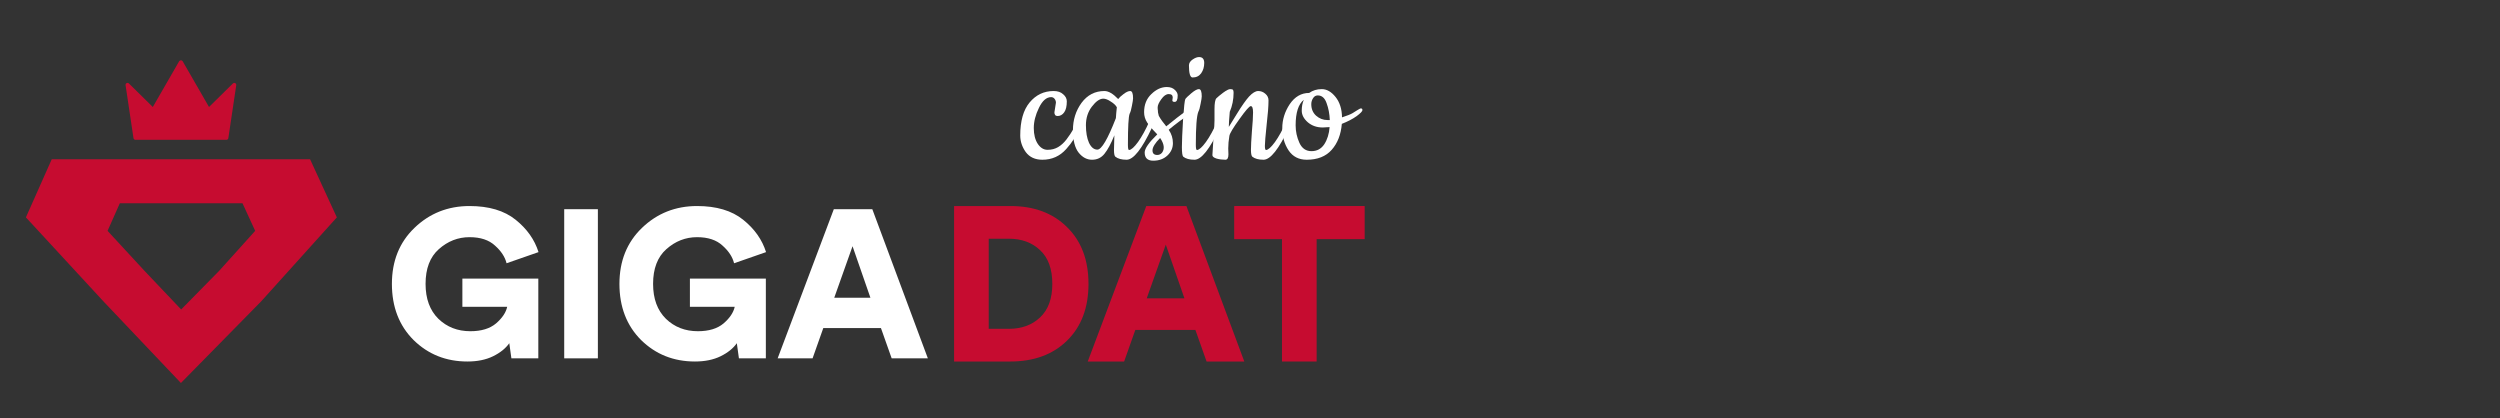 <svg width="239" height="40" viewBox="0 0 239 40" fill="none" xmlns="http://www.w3.org/2000/svg">
<rect x="0" y="0" width="239" height="40" fill="#333333" stroke="none"/>
<path fill-rule="evenodd" clip-rule="evenodd" d="M9.886 28.809L17.295 36.614L24.969 28.809L32.202 20.782L29.644 15.226H4.947L2.477 20.782L9.886 28.809ZM23.181 19.431H11.456L10.283 22.069L13.801 25.88L17.319 29.586L20.962 25.88L24.396 22.069L23.181 19.431Z" fill="#C60C30"/>
<path d="M22.482 7.947C22.446 7.929 22.407 7.923 22.367 7.929C22.328 7.935 22.293 7.954 22.264 7.981L19.982 10.228L17.46 5.85C17.441 5.824 17.417 5.802 17.388 5.787C17.36 5.772 17.328 5.764 17.295 5.764C17.263 5.764 17.231 5.772 17.203 5.787C17.174 5.802 17.149 5.824 17.131 5.85L14.609 10.228L12.326 7.981C12.298 7.953 12.262 7.934 12.222 7.927C12.183 7.921 12.142 7.927 12.107 7.945C12.071 7.963 12.042 7.992 12.024 8.028C12.005 8.064 11.999 8.104 12.005 8.144L12.761 13.207C12.768 13.252 12.791 13.293 12.825 13.323C12.86 13.352 12.904 13.368 12.95 13.368H21.641C21.686 13.368 21.731 13.352 21.765 13.323C21.8 13.293 21.823 13.252 21.83 13.207L22.585 8.144C22.591 8.104 22.584 8.064 22.566 8.029C22.547 7.993 22.517 7.965 22.482 7.947Z" fill="#C60C30"/>
<path d="M51.463 34.258H48.889L48.688 32.81C48.339 33.306 47.823 33.722 47.139 34.057C46.456 34.392 45.638 34.56 44.686 34.56C42.648 34.56 40.932 33.876 39.537 32.508C38.156 31.127 37.466 29.337 37.466 27.139C37.466 24.953 38.183 23.17 39.618 21.789C41.066 20.395 42.822 19.697 44.887 19.697C46.737 19.697 48.205 20.133 49.291 21.005C50.377 21.876 51.108 22.908 51.483 24.102L48.427 25.168C48.279 24.564 47.91 24.001 47.321 23.478C46.744 22.942 45.933 22.674 44.887 22.674C43.788 22.674 42.809 23.056 41.951 23.82C41.106 24.571 40.684 25.677 40.684 27.139C40.684 28.56 41.093 29.673 41.91 30.477C42.728 31.268 43.747 31.664 44.967 31.664C46.013 31.664 46.831 31.416 47.421 30.919C48.011 30.41 48.366 29.88 48.487 29.331H44.203V26.636H51.463V34.258Z" fill="white"/>
<path d="M57.157 34.258H53.939V19.999H57.157V34.258Z" fill="white"/>
<path d="M73.215 34.258H70.641L70.44 32.81C70.091 33.306 69.575 33.722 68.891 34.057C68.207 34.392 67.39 34.56 66.438 34.56C64.4 34.56 62.684 33.876 61.289 32.508C59.908 31.127 59.218 29.337 59.218 27.139C59.218 24.953 59.935 23.17 61.37 21.789C62.818 20.395 64.574 19.697 66.639 19.697C68.489 19.697 69.957 20.133 71.043 21.005C72.129 21.876 72.86 22.908 73.235 24.102L70.178 25.168C70.031 24.564 69.662 24.001 69.072 23.478C68.496 22.942 67.685 22.674 66.639 22.674C65.539 22.674 64.561 23.056 63.703 23.82C62.858 24.571 62.435 25.677 62.435 27.139C62.435 28.56 62.844 29.673 63.662 30.477C64.48 31.268 65.499 31.664 66.719 31.664C67.765 31.664 68.583 31.416 69.173 30.919C69.763 30.41 70.118 29.88 70.239 29.331H65.955V26.636H73.215V34.258Z" fill="white"/>
<path d="M85.244 34.258L84.218 31.362H78.707L77.682 34.258H74.343L79.713 19.999H83.393L88.703 34.258H85.244ZM81.503 23.539L79.753 28.466H83.212L81.503 23.539Z" fill="white"/>
<path d="M94.522 31.436H96.451C97.667 31.436 98.659 31.073 99.428 30.346C100.21 29.619 100.602 28.55 100.602 27.139C100.602 25.713 100.21 24.637 99.428 23.911C98.659 23.184 97.667 22.821 96.451 22.821H94.522V31.436ZM96.577 34.56H91.21V19.697H96.598C98.848 19.697 100.651 20.368 102.006 21.71C103.376 23.051 104.06 24.861 104.06 27.139C104.06 29.417 103.376 31.227 102.006 32.568C100.651 33.896 98.841 34.56 96.577 34.56Z" fill="#C60C30"/>
<path d="M115.349 34.56L114.28 31.541H108.536L107.467 34.56H103.988L109.585 19.697H113.421L118.955 34.56H115.349ZM111.45 23.387L109.626 28.523H113.232L111.45 23.387Z" fill="#C60C30"/>
<path d="M130.462 22.863H125.871V34.56H122.559V22.863H117.989V19.697H130.462V22.863Z" fill="#C60C30"/>
<path d="M100.801 10.746L100.947 9.815C100.947 9.681 100.904 9.56 100.819 9.45C100.734 9.341 100.625 9.286 100.491 9.286C100.041 9.286 99.651 9.627 99.323 10.308C98.994 10.977 98.83 11.622 98.83 12.242C98.83 12.863 98.958 13.367 99.213 13.757C99.469 14.134 99.779 14.322 100.144 14.322C100.521 14.322 100.856 14.237 101.148 14.067C101.44 13.896 101.707 13.653 101.951 13.337C102.461 12.668 102.899 11.908 103.264 11.056C103.362 10.837 103.435 10.679 103.483 10.582C103.544 10.484 103.605 10.436 103.666 10.436C103.739 10.436 103.775 10.484 103.775 10.582C103.775 10.983 103.635 11.463 103.356 12.023C103.076 12.583 102.839 13.014 102.644 13.319C102.461 13.611 102.224 13.921 101.932 14.249C101.324 14.931 100.564 15.271 99.651 15.271C98.958 15.271 98.429 15.028 98.064 14.541C97.711 14.043 97.535 13.513 97.535 12.954C97.535 11.567 97.833 10.515 98.429 9.797C99.037 9.067 99.803 8.702 100.728 8.702C101.117 8.702 101.421 8.806 101.64 9.012C101.871 9.207 101.987 9.432 101.987 9.687C101.987 10.162 101.902 10.515 101.732 10.746C101.561 10.977 101.354 11.092 101.111 11.092C100.904 11.092 100.801 10.977 100.801 10.746Z" fill="white"/>
<path d="M107.701 15.271C107.226 15.271 106.868 15.174 106.624 14.979C106.539 14.894 106.496 14.681 106.496 14.341C106.496 13.988 106.509 13.519 106.533 12.935C106.217 13.726 105.9 14.316 105.584 14.706C105.28 15.083 104.885 15.271 104.398 15.271C103.911 15.271 103.486 15.046 103.121 14.596C102.756 14.134 102.573 13.416 102.573 12.443C102.573 11.457 102.847 10.588 103.394 9.833C103.954 9.079 104.684 8.702 105.584 8.702C105.973 8.702 106.411 8.958 106.898 9.469C106.995 9.335 107.166 9.177 107.409 8.994C107.664 8.799 107.877 8.702 108.048 8.702C108.23 8.702 108.321 8.933 108.321 9.396C108.321 9.517 108.285 9.754 108.212 10.107C108.151 10.46 108.078 10.715 107.993 10.873C107.883 11.153 107.829 12.145 107.829 13.848C107.829 14.176 107.865 14.341 107.938 14.341C108.145 14.328 108.431 14.073 108.796 13.574C109.161 13.063 109.519 12.412 109.872 11.622C110.237 10.831 110.456 10.436 110.529 10.436C110.614 10.436 110.657 10.484 110.657 10.582C110.657 10.922 110.48 11.463 110.128 12.206C109.167 14.249 108.358 15.271 107.701 15.271ZM105.475 9.432C105.134 9.432 104.769 9.687 104.38 10.198C104.003 10.697 103.814 11.287 103.814 11.968C103.814 12.65 103.911 13.209 104.106 13.647C104.313 14.085 104.581 14.304 104.909 14.304C105.31 14.304 105.9 13.3 106.679 11.293C106.691 11.196 106.703 11.032 106.715 10.8C106.74 10.557 106.758 10.375 106.77 10.253C106.661 10.059 106.466 9.876 106.186 9.706C105.919 9.523 105.681 9.432 105.475 9.432Z" fill="white"/>
<path d="M112.077 9.596L112.113 9.323C112.113 9.104 111.985 8.994 111.73 8.994C111.487 8.994 111.25 9.158 111.018 9.487C110.787 9.803 110.672 10.065 110.672 10.271C110.672 10.478 110.684 10.642 110.708 10.764C110.733 10.886 110.757 10.989 110.781 11.074C110.818 11.147 110.872 11.239 110.945 11.348C111.018 11.457 111.073 11.537 111.11 11.585L111.31 11.841C111.396 11.962 111.456 12.041 111.493 12.078C112.125 11.555 112.88 10.971 113.755 10.326C113.804 10.29 113.859 10.271 113.92 10.271C114.041 10.271 114.102 10.338 114.102 10.472C114.102 10.606 114.047 10.709 113.938 10.782C113.159 11.281 112.423 11.822 111.73 12.406C111.998 12.796 112.131 13.221 112.131 13.684C112.131 14.146 111.955 14.541 111.602 14.87C111.25 15.198 110.799 15.362 110.252 15.362C109.705 15.362 109.431 15.101 109.431 14.578C109.431 14.201 109.832 13.623 110.635 12.844C110.574 12.771 110.465 12.656 110.307 12.498C110.149 12.327 110.027 12.193 109.942 12.096C109.869 11.999 109.778 11.871 109.668 11.713C109.473 11.409 109.376 11.08 109.376 10.728C109.376 10.01 109.607 9.432 110.07 8.994C110.532 8.544 111.024 8.319 111.548 8.319C111.876 8.319 112.131 8.41 112.314 8.593C112.496 8.763 112.588 8.939 112.588 9.122C112.588 9.535 112.49 9.742 112.296 9.742C112.15 9.742 112.077 9.694 112.077 9.596ZM110.909 13.191C110.422 13.678 110.179 14.073 110.179 14.377C110.179 14.669 110.331 14.815 110.635 14.815C110.818 14.815 110.97 14.742 111.091 14.596C111.359 14.231 111.298 13.763 110.909 13.191Z" fill="white"/>
<path d="M113.664 6.257C113.664 6.038 113.78 5.849 114.011 5.691C114.242 5.533 114.449 5.454 114.631 5.454C114.96 5.454 115.124 5.643 115.124 6.02C115.124 6.397 115.027 6.725 114.832 7.005C114.638 7.273 114.364 7.407 114.011 7.407C113.78 7.407 113.664 7.023 113.664 6.257ZM114.194 15.271C113.719 15.271 113.36 15.174 113.117 14.979C113.032 14.894 112.989 14.59 112.989 14.067C112.989 13.544 113.026 12.674 113.099 11.457C113.184 10.229 113.257 9.566 113.318 9.469C113.379 9.371 113.567 9.189 113.883 8.921C114.2 8.653 114.443 8.52 114.613 8.52C114.796 8.52 114.887 8.751 114.887 9.213C114.887 9.335 114.85 9.572 114.777 9.925C114.717 10.277 114.644 10.533 114.559 10.691C114.4 11.092 114.321 12.145 114.321 13.848C114.321 14.176 114.358 14.341 114.431 14.341C114.638 14.328 114.923 14.073 115.288 13.574C115.653 13.063 116.012 12.412 116.365 11.622C116.73 10.831 116.949 10.436 117.022 10.436C117.107 10.436 117.15 10.484 117.15 10.582C117.15 10.922 116.973 11.463 116.62 12.206C115.659 14.249 114.85 15.271 114.194 15.271Z" fill="white"/>
<path d="M117.42 14.194L117.438 14.76C117.438 15.101 117.341 15.271 117.146 15.271C116.854 15.271 116.574 15.235 116.307 15.162C116.039 15.076 115.905 14.967 115.905 14.833C115.905 14.687 115.936 14.207 115.996 13.392C116.069 12.565 116.106 11.944 116.106 11.53V10.454C116.106 9.87 116.167 9.517 116.288 9.396C116.41 9.274 116.623 9.097 116.927 8.866C117.243 8.635 117.468 8.52 117.602 8.52C117.748 8.52 117.839 8.544 117.876 8.593C117.912 8.641 117.931 8.733 117.931 8.866C117.931 9.511 117.809 10.119 117.566 10.691C117.505 11.384 117.475 11.865 117.475 12.133C117.523 12.06 117.779 11.646 118.241 10.892C118.703 10.138 119.092 9.584 119.409 9.231C119.737 8.879 120.029 8.702 120.285 8.702C120.54 8.702 120.765 8.787 120.96 8.958C121.167 9.128 121.27 9.341 121.27 9.596C121.27 10.132 121.209 10.922 121.087 11.968C120.978 13.002 120.923 13.659 120.923 13.939C120.923 14.207 120.96 14.341 121.033 14.341C121.24 14.328 121.525 14.073 121.89 13.574C122.255 13.063 122.614 12.412 122.967 11.622C123.332 10.831 123.551 10.436 123.624 10.436C123.709 10.436 123.752 10.484 123.752 10.582C123.752 10.922 123.575 11.463 123.222 12.206C122.261 14.249 121.452 15.271 120.796 15.271C120.321 15.271 119.962 15.174 119.719 14.979C119.634 14.894 119.591 14.675 119.591 14.322C119.591 13.957 119.622 13.373 119.682 12.57C119.755 11.755 119.792 11.147 119.792 10.746C119.792 10.344 119.719 10.144 119.573 10.144C119.439 10.144 119.074 10.563 118.478 11.403C117.882 12.23 117.566 12.759 117.529 12.99C117.456 13.416 117.42 13.817 117.42 14.194Z" fill="white"/>
<path d="M128.297 11.22C128.783 11.062 129.118 10.928 129.3 10.819C129.495 10.697 129.641 10.606 129.738 10.545L129.957 10.417C130.018 10.381 130.067 10.363 130.103 10.363C130.201 10.363 130.249 10.417 130.249 10.527C130.249 10.636 130.061 10.831 129.684 11.111C129.307 11.378 128.838 11.622 128.279 11.841C128.193 12.863 127.871 13.69 127.311 14.322C126.752 14.955 125.955 15.271 124.921 15.271C124.167 15.271 123.589 14.973 123.188 14.377C122.786 13.769 122.585 13.063 122.585 12.26C122.585 11.445 122.823 10.679 123.297 9.961C123.784 9.243 124.404 8.885 125.158 8.885C125.499 8.641 125.9 8.52 126.363 8.52C126.837 8.52 127.275 8.769 127.676 9.268C128.078 9.767 128.285 10.417 128.297 11.22ZM127.111 12.151L126.454 12.187C125.894 12.187 125.42 12.023 125.031 11.695C124.641 11.354 124.447 10.983 124.447 10.582C124.447 10.18 124.514 9.833 124.647 9.541C124.124 9.955 123.863 10.77 123.863 11.987C123.863 12.57 123.984 13.13 124.228 13.665C124.471 14.188 124.854 14.45 125.377 14.45C125.9 14.45 126.308 14.231 126.6 13.793C126.892 13.343 127.062 12.796 127.111 12.151ZM125.979 9.122C125.785 9.122 125.633 9.213 125.523 9.396C125.414 9.566 125.359 9.754 125.359 9.961C125.359 10.411 125.511 10.776 125.815 11.056C126.131 11.336 126.496 11.476 126.91 11.476H127.129C127.105 10.88 127.001 10.338 126.819 9.852C126.649 9.365 126.369 9.122 125.979 9.122Z" fill="white"/>
</svg>
